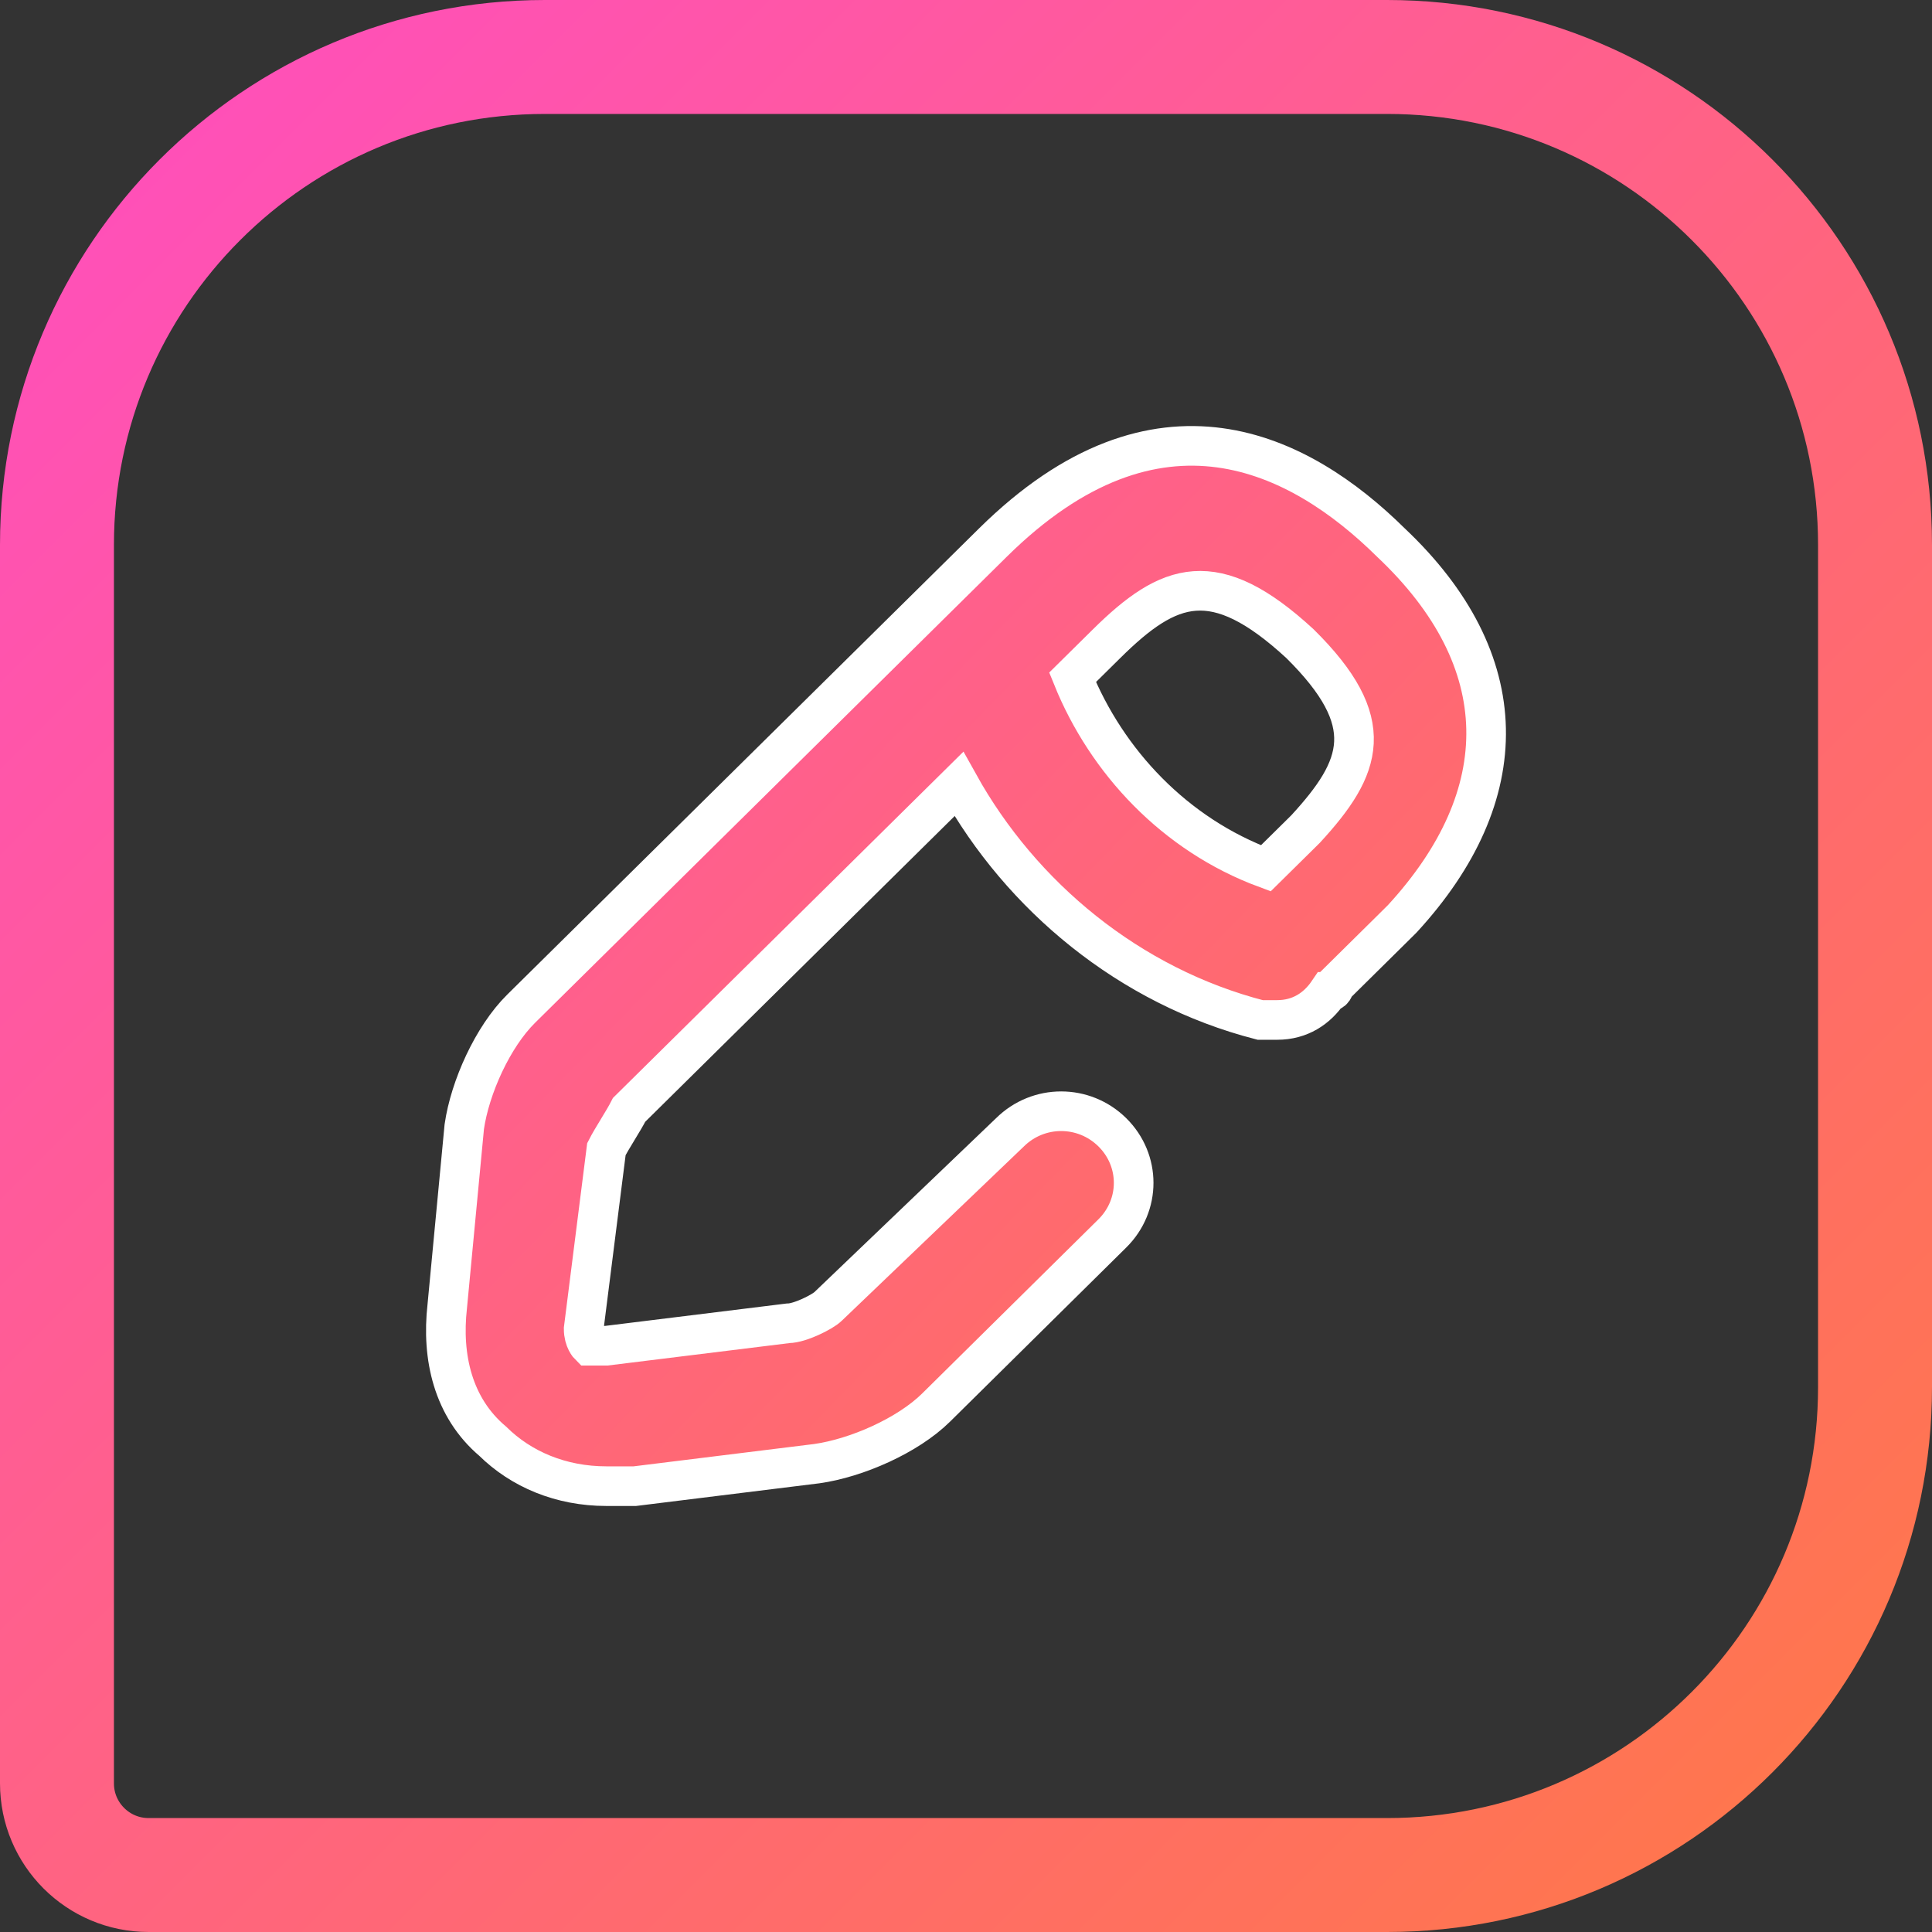 <?xml version="1.0" encoding="UTF-8"?>
<svg width="39px" height="39px" viewBox="0 0 39 39" version="1.1" xmlns="http://www.w3.org/2000/svg" xmlns:xlink="http://www.w3.org/1999/xlink">
    <rect x="0" y="0" width="39" height="39" fill="#333333" stroke="none"/>
    <title>benefit2</title>
    <defs>
        <linearGradient x1="-3.92047506e-14%" y1="2.85188539e-13%" x2="100%" y2="100%" id="linearGradient-1">
            <stop stop-color="#FF4EBE" offset="0%"></stop>
            <stop stop-color="#FF7848" offset="100%"></stop>
        </linearGradient>
        <linearGradient x1="-42.387%" y1="-37.851%" x2="137.24%" y2="140.296%" id="linearGradient-2">
            <stop stop-color="#FF47D0" offset="0%"></stop>
            <stop stop-color="#FF822C" offset="100%"></stop>
        </linearGradient>
    </defs>
    <g id="页面-1" stroke="none" stroke-width="1" fill="none" fill-rule="evenodd">
        <g id="remove-filler-words-from-video" transform="translate(-790, -1191)">
            <g id="benefit2" transform="translate(790, 1191)">
                <path d="M28,1.15 C30.72,1.15 33.183,2.252 34.965,4.035 C36.748,5.817 37.85,8.28 37.85,11 L37.85,28 C37.85,30.72 36.748,33.183 34.965,34.965 C33.183,36.748 30.72,37.85 28,37.85 L3,37.85 C2.489,37.85 2.027,37.643 1.692,37.308 C1.357,36.973 1.15,36.511 1.15,36 L1.15,11 C1.15,8.28 2.252,5.817 4.035,4.035 C5.817,2.252 8.28,1.15 11,1.15 Z" id="矩形" stroke="url(#linearGradient-1)" stroke-width="2.3"></path>
                <path d="M12.7,22.403 L19.356,15.827 C20.618,18.095 22.798,19.909 25.438,20.589 C25.552,20.589 25.667,20.589 25.782,20.589 C26.241,20.589 26.585,20.362 26.815,20.022 C26.815,20.022 26.929,20.022 26.929,19.909 L28.077,18.775 C28.192,18.662 28.306,18.548 28.306,18.548 C30.601,16.054 30.601,13.333 28.077,10.952 C26.241,9.138 23.372,7.664 20.044,10.952 L10.52,20.362 C9.946,20.929 9.487,21.95 9.372,22.744 L9.028,26.372 C8.913,27.392 9.142,28.413 9.946,29.093 C10.52,29.66 11.323,30 12.241,30 C12.356,30 12.585,30 12.815,30 L16.487,29.546 C17.29,29.433 18.323,28.98 18.897,28.413 L22.454,24.898 C23.028,24.331 23.028,23.424 22.454,22.857 C21.88,22.29 20.962,22.29 20.388,22.857 L16.716,26.372 C16.601,26.485 16.142,26.712 15.913,26.712 L12.241,27.165 C12.011,27.165 11.897,27.165 11.897,27.165 C11.897,27.165 11.782,27.052 11.782,26.825 L12.241,23.197 C12.356,22.97 12.585,22.63 12.7,22.403 Z M26.241,12.993 C27.847,14.58 27.503,15.487 26.356,16.734 L26.241,16.848 L25.552,17.528 C23.716,16.848 22.339,15.374 21.651,13.673 L22.339,12.993 C23.601,11.745 24.519,11.405 26.241,12.993 Z" id="形状" stroke="#FFFFFF" stroke-width="0.8" fill="url(#linearGradient-2)" fill-rule="nonzero"></path>
            </g>
        </g>
    </g>
</svg>